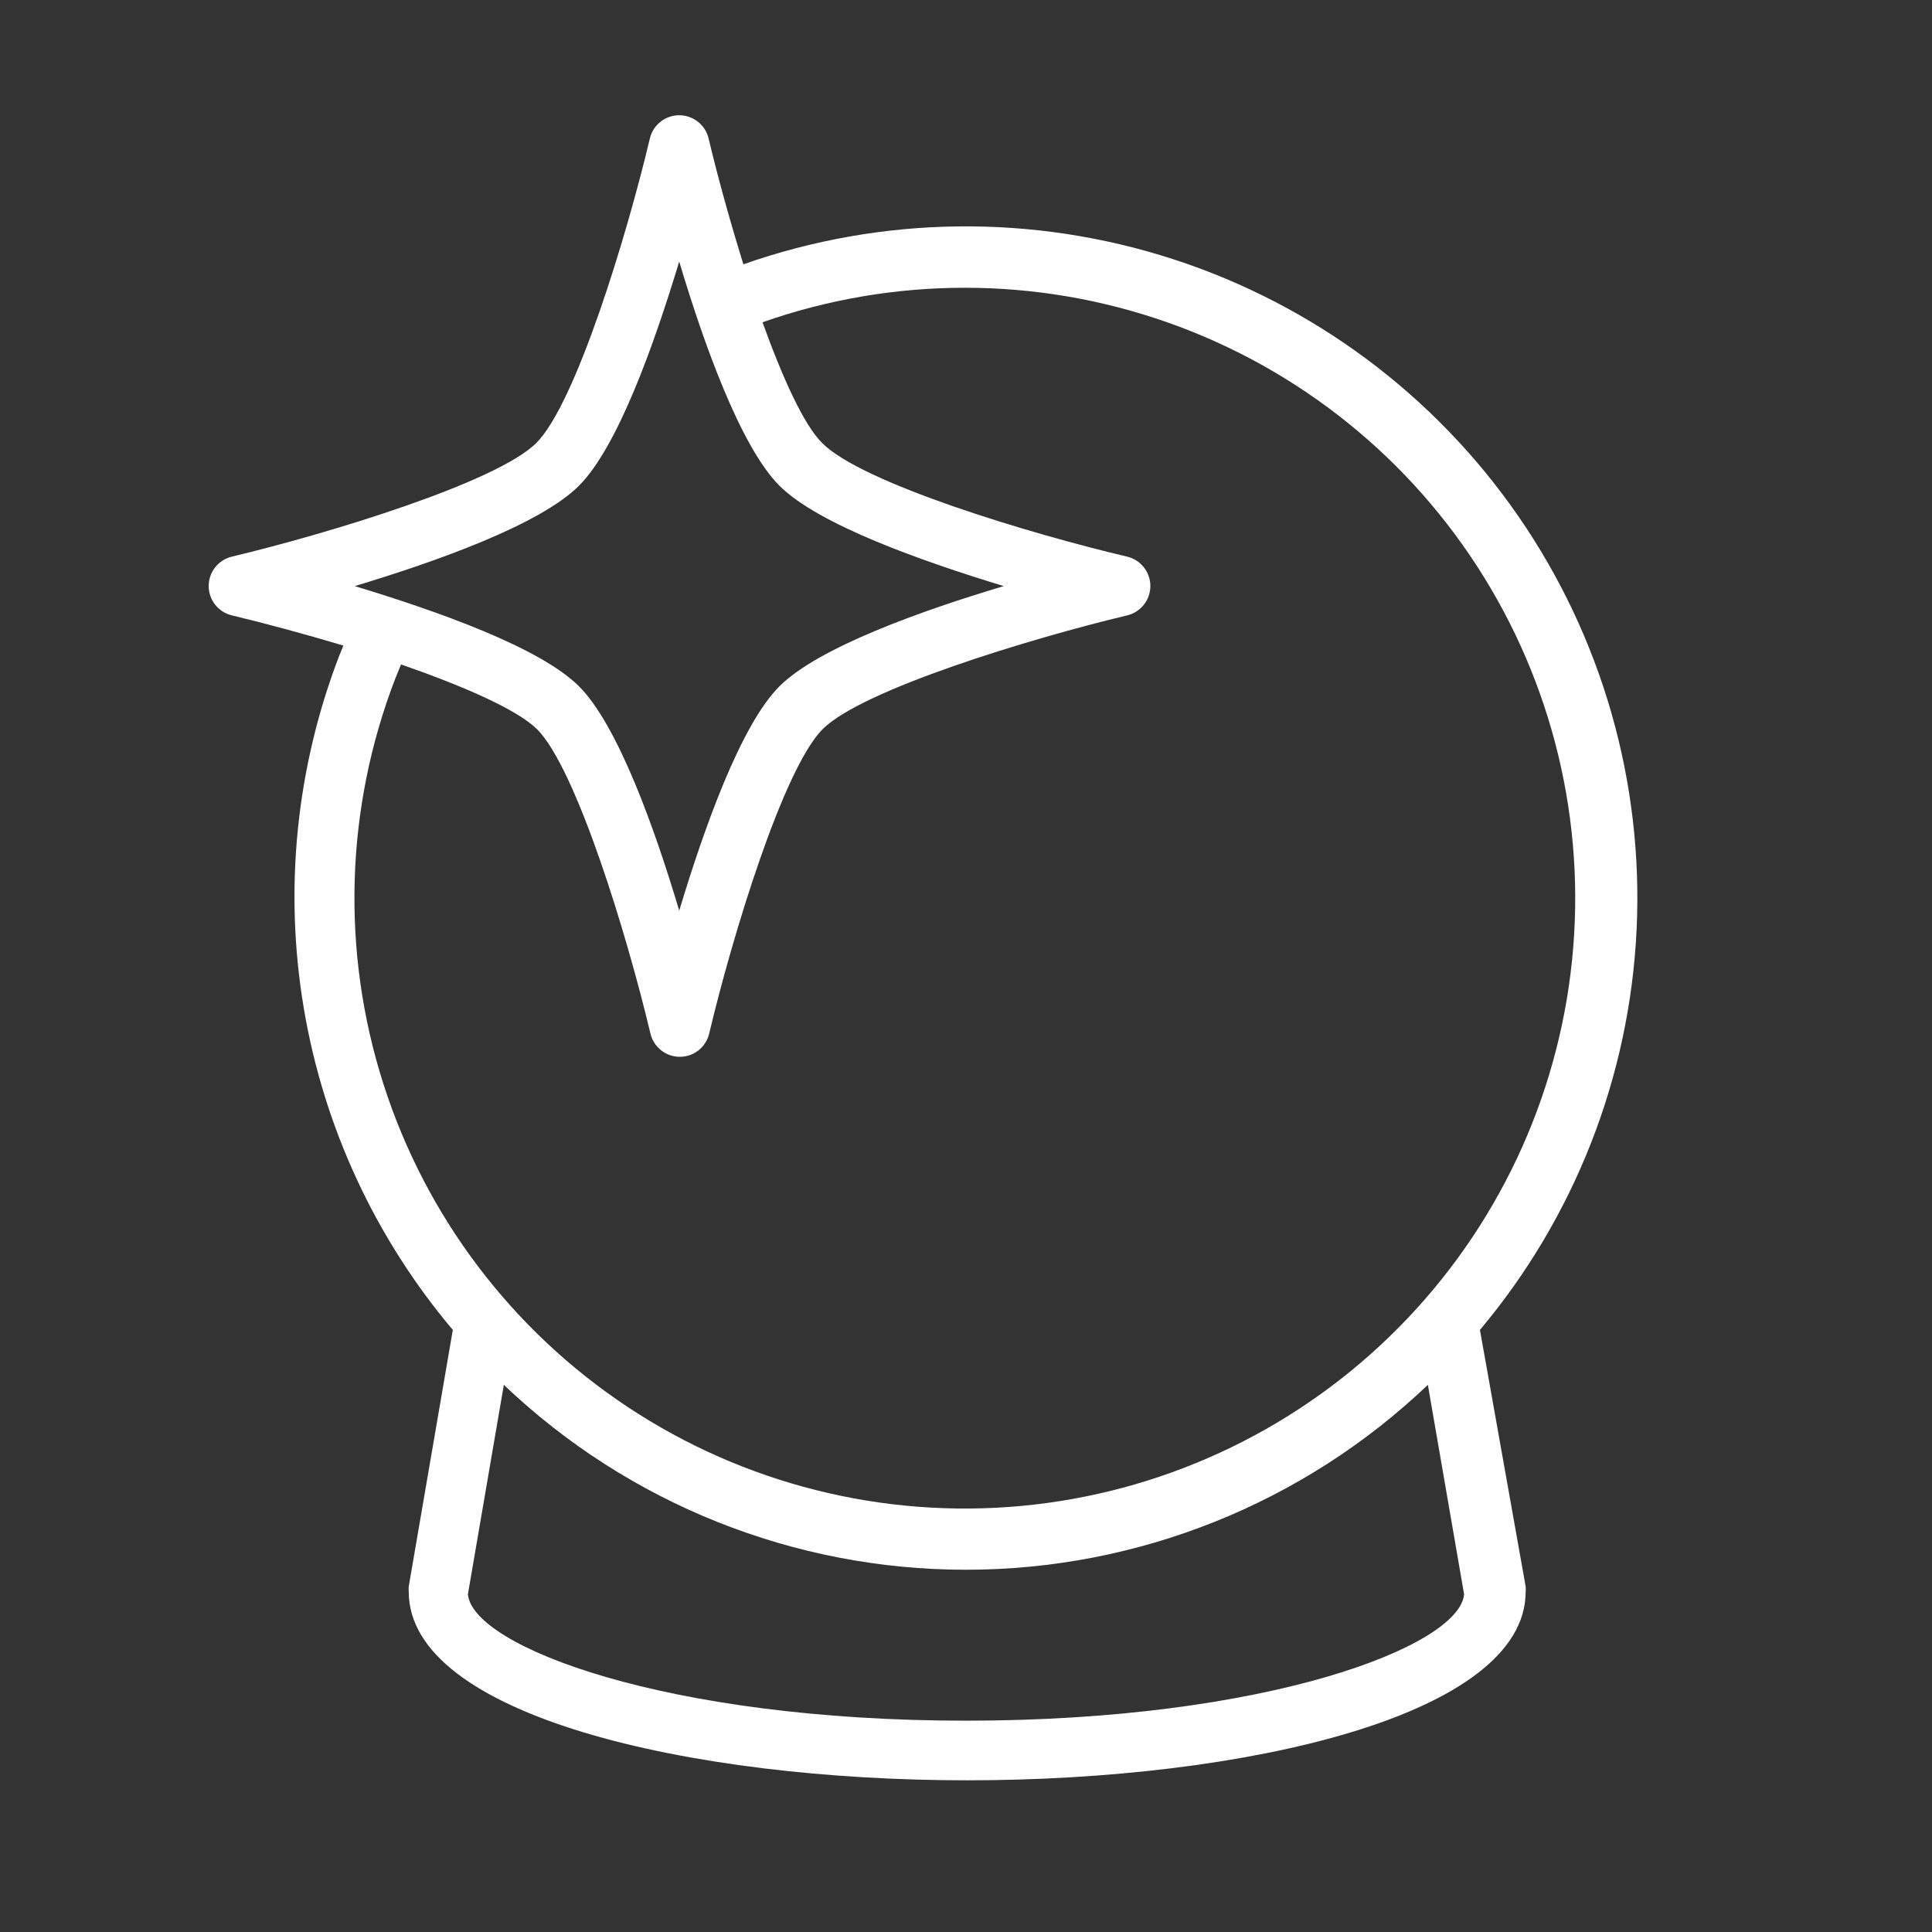 <svg xmlns="http://www.w3.org/2000/svg" width="66" height="66" viewBox="0 0 66 66" fill="none"><rect x="0" y="0" width="66" height="66" fill="#333333" stroke="none"/><path d="M50.557 45.432C53.792 41.582 55.673 36.775 55.909 31.752C56.146 26.728 54.725 21.766 51.865 17.629C49.006 13.492 44.866 10.41 40.083 8.856C35.3 7.302 30.14 7.362 25.395 9.029C24.915 7.482 24.492 5.935 24.209 4.739C24.157 4.511 24.029 4.307 23.846 4.162C23.663 4.016 23.437 3.937 23.203 3.937C22.969 3.937 22.743 4.016 22.56 4.162C22.377 4.307 22.25 4.511 22.198 4.739C21.414 8.044 19.671 13.788 18.32 15.134C16.969 16.479 11.225 18.227 7.92 19.016C7.695 19.07 7.494 19.199 7.35 19.381C7.207 19.562 7.129 19.787 7.129 20.019C7.129 20.251 7.207 20.476 7.35 20.658C7.494 20.84 7.695 20.968 7.92 21.022C9.008 21.28 10.359 21.646 11.73 22.053L11.591 22.394C10.115 26.229 9.696 30.39 10.378 34.443C11.06 38.496 12.819 42.291 15.469 45.432L13.963 54.197C13.958 54.256 13.958 54.314 13.963 54.373C13.963 58.606 23.559 60.818 33.041 60.818C42.524 60.818 52.119 58.606 52.119 54.373C52.124 54.314 52.124 54.256 52.119 54.197L50.557 45.432ZM19.779 16.593C21.11 15.262 22.358 11.73 23.203 8.936C24.038 11.73 25.297 15.262 26.627 16.593C27.957 17.923 31.494 19.171 34.289 20.022C31.494 20.857 27.957 22.115 26.627 23.445C25.297 24.776 24.049 28.308 23.203 31.108C22.368 28.308 21.11 24.776 19.779 23.445C18.449 22.115 14.912 20.867 12.117 20.022C14.912 19.181 18.449 17.923 19.779 16.593ZM13.509 23.167L13.7 22.698C15.763 23.415 17.629 24.214 18.341 24.905C19.692 26.25 21.434 31.995 22.218 35.3C22.27 35.528 22.398 35.731 22.581 35.877C22.763 36.023 22.99 36.102 23.224 36.102C23.457 36.102 23.684 36.023 23.867 35.877C24.049 35.731 24.177 35.528 24.229 35.3C25.013 31.995 26.756 26.25 28.107 24.905C29.458 23.559 35.202 21.811 38.507 21.022C38.732 20.968 38.933 20.84 39.076 20.658C39.22 20.476 39.298 20.251 39.298 20.019C39.298 19.787 39.22 19.562 39.076 19.381C38.933 19.199 38.732 19.07 38.507 19.016C35.181 18.233 29.437 16.5 28.086 15.134C27.447 14.499 26.72 12.87 26.049 11.009C30.534 9.433 35.423 9.438 39.905 11.021C44.387 12.604 48.194 15.671 50.694 19.714C53.195 23.757 54.239 28.533 53.653 33.25C53.068 37.968 50.888 42.344 47.475 45.653C44.062 48.962 39.621 51.005 34.888 51.445C30.155 51.884 25.413 50.693 21.45 48.069C17.486 45.445 14.538 41.545 13.094 37.017C11.649 32.488 11.796 27.601 13.509 23.167ZM33 58.781C22.744 58.781 16.154 56.25 15.984 54.465L17.212 47.309C21.466 51.363 27.118 53.625 32.995 53.625C38.872 53.625 44.524 51.363 48.778 47.309L50.016 54.465C49.845 56.25 43.256 58.781 33 58.781Z" fill="white"></path></svg>